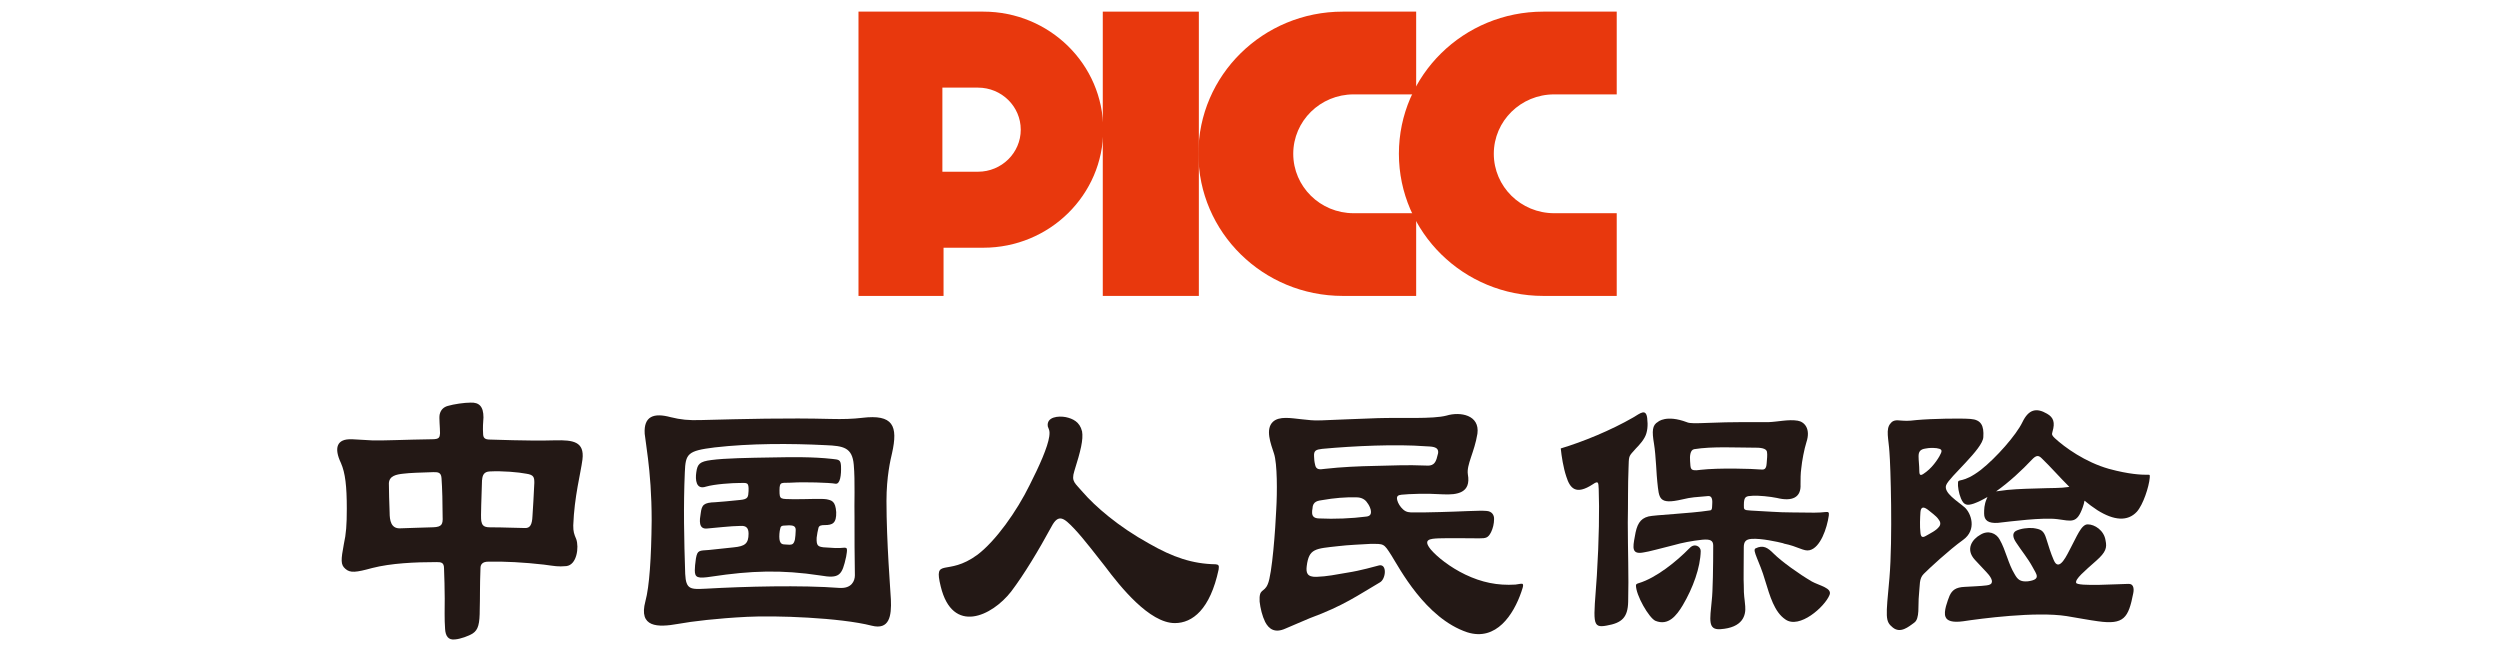 <?xml version="1.0" encoding="UTF-8"?>
<svg width="215px" height="56px" viewBox="0 0 215 56" version="1.1" xmlns="http://www.w3.org/2000/svg" xmlns:xlink="http://www.w3.org/1999/xlink">
    <title>编组 2备份</title>
    <defs>
        <rect id="path-1" x="0" y="0" width="215" height="56"></rect>
    </defs>
    <g id="logo" stroke="none" stroke-width="1" fill="none" fill-rule="evenodd">
        <g id="编组-2备份">
            <mask id="mask-2" fill="white">
                <use xlink:href="#path-1"></use>
            </mask>
            <g id="矩形"></g>
            <g id="A-03-核心标识-居中版-01备份-2" mask="url(#mask-2)">
                <g transform="translate(29, 1)" id="编组">
                    <g transform="translate(44.83, 0)">
                        <path d="M47.96,24.449 L41.649,24.449 C34.792,24.449 29.231,18.976 29.231,12.222 C29.231,5.469 34.792,0 41.649,0 L47.96,0 L47.96,7.117 L42.58,7.117 C39.714,7.117 37.389,9.405 37.389,12.226 C37.389,15.048 39.714,17.336 42.58,17.336 L47.96,17.336 L47.96,24.453 L47.96,24.449 Z" id="路径" fill="#E8380D" fill-rule="nonzero"></path>
                        <path d="M65.204,24.449 L58.896,24.449 C52.035,24.449 46.475,18.976 46.475,12.222 C46.475,5.469 52.035,0 58.9,0 L65.208,0 L65.208,7.117 L59.828,7.117 C56.961,7.117 54.637,9.405 54.637,12.226 C54.637,15.048 56.961,17.336 59.828,17.336 L65.208,17.336 L65.208,24.453 L65.204,24.449 Z" id="路径" fill="#E8380D" fill-rule="nonzero"></path>
                        <rect id="矩形" fill="#E8380D" fill-rule="nonzero" x="21.009" y="0" width="8.262" height="24.449"></rect>
                        <path d="M10.735,0 L-6.97623777e-15,0 L-6.97623777e-15,24.449 L7.315,24.449 L7.315,20.304 L10.735,20.304 C16.432,20.304 21.049,15.759 21.049,10.148 C21.049,4.536 16.428,0 10.735,0 Z M10.278,13.768 L7.215,13.768 L7.215,6.536 L10.278,6.536 C12.309,6.536 13.955,8.156 13.955,10.152 C13.955,12.147 12.309,13.768 10.278,13.768 L10.278,13.768 Z" id="形状" fill="#E8380D" fill-rule="nonzero"></path>
                    </g>
                    <g transform="translate(0, 33.623)">
                        <path d="M64.055,2.454 C64.183,3.184 63.931,4.172 63.392,5.89 C63.104,6.813 63.451,6.905 64.119,7.7 C65.165,8.908 67.159,10.658 69.819,12.123 C71.877,13.303 73.554,13.873 75.548,13.905 C75.771,13.937 75.867,13.969 75.803,14.351 C75.072,17.787 73.554,18.963 72.036,18.963 C69.851,18.963 67.35,15.844 66.02,14.066 C65.481,13.4 64.218,11.714 63.364,10.823 C62.509,9.932 62.033,9.518 61.43,10.662 C60.324,12.697 59.085,14.764 57.951,16.261 C56.305,18.365 52.917,19.982 51.903,15.816 C51.267,13.211 52.438,15.021 55.066,13.082 C56.616,11.906 58.422,9.394 59.561,7.07 C60.383,5.448 61.111,3.827 61.238,2.904 C61.27,2.651 61.27,2.458 61.206,2.301 C61.174,2.205 61.142,2.109 61.111,2.049 C60.983,1.222 62.029,1.125 62.661,1.25 C63.26,1.378 63.863,1.663 64.051,2.458 L64.055,2.454 Z" id="路径" fill="#231815" fill-rule="nonzero"></path>
                        <path d="M83.877,9.101 C83.841,9.229 83.841,9.358 83.841,9.454 C83.841,9.739 83.969,9.964 84.476,9.964 C85.711,10.028 87.292,9.964 88.495,9.803 C88.811,9.771 88.97,9.615 88.878,9.201 C88.815,8.976 88.719,8.788 88.591,8.627 C88.403,8.31 88.051,8.15 87.672,8.15 C86.753,8.117 85.679,8.214 84.788,8.374 C84.348,8.439 83.901,8.471 83.873,9.105 L83.873,9.105 L83.877,9.101 Z M84.097,5.348 C84.193,5.793 84.476,5.761 84.952,5.697 C86.378,5.537 87.836,5.472 89.29,5.444 C90.684,5.412 92.106,5.348 93.5,5.412 C93.976,5.444 94.355,5.444 94.547,4.838 C94.579,4.682 94.643,4.521 94.675,4.361 C94.771,3.726 94.04,3.791 93.568,3.754 C91.1,3.566 87.46,3.722 84.704,3.979 C84.197,4.043 83.977,4.108 84.009,4.613 C84.009,4.838 84.041,5.123 84.101,5.348 L84.101,5.348 L84.097,5.348 Z M84.576,1.531 C85.746,1.467 88.055,1.402 89.482,1.338 C91.507,1.274 94.227,1.43 95.402,1.117 C96.572,0.764 98.278,1.053 98.058,2.675 C97.803,4.264 97.108,5.344 97.236,6.171 C97.523,7.76 96.349,7.953 95.086,7.889 C93.628,7.796 92.174,7.857 91.543,7.921 C91.259,7.953 91.068,8.017 91.163,8.394 C91.227,8.651 91.415,8.968 91.671,9.193 C91.954,9.446 92.21,9.446 92.59,9.446 C93.097,9.446 93.948,9.446 94.835,9.414 C96.449,9.382 98.222,9.257 98.853,9.318 C99.297,9.35 99.517,9.667 99.489,10.048 C99.489,10.401 99.393,10.811 99.237,11.132 C98.981,11.641 98.79,11.674 98.222,11.674 C97.367,11.674 95.69,11.641 94.739,11.674 C93.948,11.706 93.349,11.77 94.044,12.629 C94.583,13.263 95.69,14.154 97.02,14.792 C98.414,15.459 99.776,15.748 101.326,15.651 C101.61,15.619 101.802,15.555 101.929,15.587 C102.089,15.651 101.866,16.161 101.834,16.285 C101.166,18.224 99.68,20.548 97.18,19.753 C93.572,18.545 91.323,14.186 90.66,13.139 C89.993,12.091 90.029,12.151 88.854,12.151 C88.315,12.183 86.829,12.248 86.102,12.344 C84.105,12.565 83.569,12.537 83.378,14.062 C83.314,14.604 83.378,15.017 84.232,14.985 C85.119,14.953 85.91,14.792 86.829,14.632 C88.091,14.439 89.202,14.094 89.613,13.998 C90.309,13.869 90.185,15.174 89.677,15.459 C87.776,16.57 86.573,17.461 83.633,18.545 C82.934,18.83 82.239,19.151 81.544,19.436 C80.625,19.85 80.118,19.468 79.802,18.862 C79.551,18.352 79.391,17.686 79.327,17.112 C79.267,15.936 79.71,16.382 80.026,15.619 C80.405,14.792 80.689,10.783 80.753,9.257 C80.849,7.696 80.849,5.252 80.565,4.389 C80.282,3.53 79.802,2.289 80.469,1.655 C81.009,1.145 82.023,1.338 82.906,1.43 C83.541,1.495 83.953,1.559 84.588,1.527 L84.576,1.531 Z" id="形状" fill="#231815" fill-rule="nonzero"></path>
                        <path d="M1.28,3.152 C1.724,3.184 2.327,3.217 2.986,3.249 C4.001,3.281 5.834,3.184 8.179,3.152 C8.811,3.152 8.811,2.96 8.842,2.643 C8.842,2.101 8.747,1.306 8.811,1.021 C8.906,0.608 9.158,0.387 9.506,0.287 C10.045,0.13 10.932,0.002 11.471,0.002 C12.198,-0.027 12.578,0.319 12.578,1.274 C12.546,1.655 12.514,2.229 12.546,2.643 C12.546,3.024 12.67,3.18 13.145,3.18 C16.089,3.277 17.703,3.277 18.75,3.245 C20.268,3.213 21.282,3.341 21.091,4.898 C20.935,6.107 20.395,8.045 20.3,10.562 C20.3,11.104 20.364,11.292 20.555,11.738 C20.807,12.436 20.615,13.965 19.7,14.062 C18.969,14.126 18.75,14.062 17.767,13.933 C16.089,13.741 14.379,13.648 12.989,13.68 C12.482,13.68 12.322,13.933 12.322,14.222 C12.258,15.844 12.29,16.767 12.258,17.754 C12.258,19.027 12.134,19.537 11.655,19.854 C11.307,20.078 10.576,20.331 10.165,20.363 C9.534,20.46 9.314,20.046 9.278,19.472 C9.214,18.613 9.246,17.722 9.246,16.831 C9.246,15.94 9.214,15.113 9.186,14.254 C9.186,13.745 8.93,13.717 8.551,13.717 C6.685,13.717 4.628,13.813 3.01,14.226 C1.616,14.608 1.113,14.672 0.697,14.291 C0.286,13.941 0.318,13.528 0.573,12.159 C0.765,11.3 0.825,10.506 0.825,9.137 C0.825,7.194 0.697,6.05 0.318,5.191 C-0.286,3.919 -0.062,3.092 1.268,3.156 L1.268,3.156 L1.28,3.152 Z M12.454,6.652 C12.422,8.085 12.326,9.771 12.39,10.184 C12.454,10.469 12.518,10.726 13.121,10.726 C14.355,10.726 15.494,10.787 16.129,10.787 C16.604,10.819 16.76,10.469 16.792,9.771 C16.824,9.422 16.92,7.608 16.952,6.909 C16.952,6.432 16.92,6.211 16.257,6.115 C15.594,5.986 14.231,5.862 13.093,5.922 C12.65,5.954 12.49,6.207 12.462,6.652 L12.462,6.652 L12.454,6.652 Z M9.066,9.799 C9.066,8.784 9.034,7.319 8.97,6.492 C8.938,5.95 8.591,5.982 8.243,5.982 C7.169,6.014 6.218,6.046 5.711,6.111 C5.075,6.175 4.476,6.303 4.444,6.937 C4.444,7.415 4.476,8.752 4.508,9.45 C4.508,10.148 4.636,10.815 5.363,10.815 C6.474,10.783 7.105,10.75 8.275,10.722 C9.002,10.69 9.098,10.465 9.066,9.799 L9.066,9.799 Z" id="形状" fill="#231815" fill-rule="nonzero"></path>
                        <path d="M45.159,1.31 C44.336,1.406 43.513,1.434 42.403,1.406 C38.732,1.31 34.996,1.406 31.257,1.503 C30.215,1.535 29.552,1.471 28.661,1.25 C27.239,0.869 26.348,1.154 26.444,2.683 C26.508,3.221 26.603,3.795 26.727,4.814 C26.887,6.119 27.043,7.869 27.043,10.156 C27.011,13.335 26.851,15.816 26.504,17.088 C25.9,19.348 27.55,19.348 29.32,19.031 C30.554,18.806 32.707,18.553 35.24,18.425 C37.677,18.296 43.25,18.489 45.97,19.187 C47.488,19.569 47.68,18.361 47.616,16.928 C47.584,16.229 47.237,11.995 47.237,8.467 C47.237,6.367 47.584,4.906 47.712,4.365 C48.251,1.98 47.804,0.993 45.147,1.31 L45.159,1.31 Z M43.226,15.94 C39.902,15.687 35.092,15.812 31.701,16.004 C30.402,16.065 29.991,16.101 29.927,14.732 C29.831,11.806 29.767,8.908 29.895,5.986 C29.959,4.397 30.119,4.144 32.46,3.855 C35.5,3.506 38.951,3.506 42.019,3.662 C43.537,3.726 44.296,3.855 44.424,5.348 C44.548,6.749 44.456,8.752 44.488,9.896 C44.488,11.549 44.488,13.203 44.52,14.857 C44.52,15.334 44.236,16 43.222,15.936 L43.226,15.94 Z M43.637,12.476 C43.386,12.508 43.13,12.508 42.846,12.508 C42.467,12.476 42.151,12.476 41.804,12.444 C41.36,12.38 41.2,12.32 41.232,11.617 C41.264,11.328 41.328,11.011 41.392,10.758 C41.456,10.566 41.644,10.534 41.931,10.534 C42.595,10.534 42.942,10.373 42.914,9.422 C42.85,8.467 42.531,8.406 42.059,8.31 C41.584,8.246 40.477,8.31 39.275,8.31 C38.1,8.278 38.037,8.374 38.037,7.547 C38.037,6.721 38.228,6.945 39.147,6.881 C40.098,6.817 42.375,6.881 42.85,6.977 C43.262,7.038 43.358,6.211 43.326,5.448 C43.294,4.906 43.134,4.906 42.595,4.846 C40.889,4.654 39.051,4.686 37.373,4.718 C35.348,4.75 33.351,4.782 32.18,4.939 C31.165,5.067 30.978,5.288 30.882,5.99 C30.786,6.624 30.85,7.515 31.705,7.23 C32.464,7.006 33.986,6.913 34.617,6.913 C35.248,6.913 35.408,6.817 35.376,7.612 C35.344,8.121 35.344,8.31 34.649,8.374 C33.666,8.471 33.095,8.531 32.528,8.567 C31.513,8.599 31.353,8.792 31.261,9.522 C31.165,10.096 31.042,10.923 31.833,10.827 C32.308,10.795 33.89,10.606 34.681,10.606 C35.156,10.574 35.376,10.766 35.376,11.272 C35.376,12.131 35.06,12.352 34.11,12.448 C33.542,12.512 32.368,12.641 31.988,12.673 C31.134,12.737 30.978,12.673 30.85,13.404 C30.786,13.849 30.754,14.166 30.754,14.423 C30.754,15.057 30.978,15.154 32.212,14.961 C35.568,14.455 38.196,14.359 41.552,14.869 C43.198,15.154 43.418,14.869 43.769,13.247 C43.797,13.054 43.865,12.737 43.833,12.609 C43.833,12.512 43.737,12.48 43.641,12.48 L43.637,12.476 Z M39.363,11.778 C39.271,12.159 39.143,12.223 38.887,12.223 C38.696,12.223 38.508,12.191 38.38,12.191 C38.16,12.159 38.064,11.999 38.033,11.746 C38.001,11.493 38.033,11.08 38.096,10.855 C38.128,10.63 38.224,10.57 38.572,10.57 C38.696,10.57 38.855,10.538 39.079,10.57 C39.331,10.602 39.459,10.73 39.427,11.047 C39.427,11.304 39.395,11.525 39.363,11.782 L39.363,11.778 Z" id="形状" fill="#231815" fill-rule="nonzero"></path>
                        <path d="M155.628,6.207 C155.18,6.207 154.106,6.175 152.364,5.697 C150.335,5.123 148.565,3.851 147.71,3.056 C147.486,2.831 147.426,2.771 147.518,2.486 C147.742,1.723 147.614,1.278 147.047,0.957 C146.128,0.419 145.461,0.576 144.926,1.687 C144.39,2.799 142.676,4.742 141.35,5.789 C139.768,6.998 139.389,6.488 139.389,6.901 C139.357,7.186 139.453,7.792 139.64,8.238 C139.892,8.844 140.18,8.876 140.751,8.683 C141.13,8.547 141.526,8.35 141.925,8.113 C141.905,8.162 141.882,8.21 141.858,8.27 C141.634,8.784 141.634,9.193 141.634,9.542 C141.634,10.148 142.013,10.401 142.836,10.341 C143.975,10.213 146.667,9.863 147.934,10.024 C149.168,10.184 149.607,10.437 150.115,9.004 C150.191,8.796 150.239,8.607 150.267,8.434 C150.622,8.727 150.99,9.004 151.381,9.257 C152.803,10.148 153.978,10.241 154.769,9.386 C155.308,8.784 155.811,7.254 155.879,6.46 C155.911,6.143 155.843,6.207 155.628,6.207 L155.628,6.207 Z M146.068,7.387 C144.894,7.419 143.879,7.451 142.868,7.608 C142.792,7.62 142.728,7.628 142.664,7.636 C143.811,6.825 144.93,5.773 145.717,4.934 C146.132,4.489 146.32,4.521 146.607,4.81 C147.314,5.488 148.089,6.375 148.964,7.25 C148.129,7.379 147.566,7.327 146.072,7.387 L146.068,7.387 Z M139.956,9.008 C139.385,8.499 138.122,7.764 138.37,7.098 C138.626,6.4 141.538,3.983 141.566,2.964 C141.63,1.98 141.378,1.471 140.463,1.406 C139.7,1.342 137.2,1.374 135.805,1.503 C135.014,1.599 134.859,1.567 134.351,1.535 C133.876,1.471 133.684,1.659 133.588,1.788 C133.145,2.265 133.428,3.152 133.492,4.268 C133.588,5.38 133.78,11.678 133.492,15.081 C133.177,18.485 133.113,18.802 133.78,19.344 C134.443,19.882 135.138,19.28 135.618,18.93 C136.125,18.581 135.933,17.437 136.029,16.546 C136.125,15.655 136.029,15.146 136.441,14.732 C136.884,14.287 138.594,12.693 139.828,11.806 C141.031,10.943 140.523,9.514 139.956,9.004 L139.956,9.008 Z M137.771,10.662 C137.519,11.011 137.012,11.236 136.632,11.461 C136.317,11.65 136.189,11.557 136.157,11.176 C136.093,10.666 136.125,9.904 136.157,9.426 C136.189,9.077 136.317,8.856 136.788,9.205 C137.044,9.426 137.519,9.743 137.707,10.032 C137.867,10.225 137.931,10.445 137.771,10.666 L137.771,10.662 Z M137.931,4.332 C137.835,4.589 137.327,5.448 136.66,5.954 C136.281,6.239 136.061,6.404 136.061,5.89 C136.061,5.412 135.997,4.999 135.997,4.617 C135.997,4.236 136.125,4.015 136.6,3.951 C136.948,3.887 137.172,3.887 137.547,3.919 C137.959,3.983 138.027,4.08 137.931,4.332 L137.931,4.332 Z M154.042,15.591 C153.347,15.591 149.611,15.844 149.548,15.495 C149.452,15.178 150.247,14.511 151.289,13.588 C152.112,12.858 152.208,12.476 152.08,11.87 C151.956,10.979 151.129,10.473 150.558,10.473 C149.991,10.441 149.579,11.585 149.072,12.508 C148.82,12.954 148.089,14.704 147.614,13.528 C147.362,12.954 147.175,12.32 146.983,11.714 C146.763,10.979 146.507,10.887 145.844,10.791 C145.401,10.758 144.766,10.823 144.354,11.043 C144.039,11.236 144.103,11.617 144.386,12.031 C144.862,12.761 145.401,13.396 145.812,14.162 C146.128,14.764 146.571,15.21 145.401,15.37 C144.738,15.43 144.514,15.21 144.262,14.764 C143.695,13.841 143.503,12.697 142.968,11.774 C142.68,11.232 141.985,10.947 141.318,11.361 C140.623,11.742 139.992,12.601 140.843,13.524 C141.446,14.19 141.762,14.479 142.049,14.828 C142.393,15.274 142.457,15.655 141.858,15.719 C141.382,15.784 140.499,15.816 139.96,15.848 C139.197,15.88 138.881,16.133 138.662,16.611 C138.502,17.024 138.122,17.975 138.314,18.425 C138.442,18.774 138.913,18.934 139.832,18.806 C141.318,18.581 146.072,17.947 148.729,18.361 C149.707,18.521 150.69,18.71 151.421,18.806 C153.666,19.123 154.046,18.521 154.461,16.39 C154.557,15.912 154.429,15.563 154.05,15.595 L154.042,15.591 Z" id="形状" fill="#231815" fill-rule="nonzero"></path>
                        <path d="M112.667,1.402 C112.576,0.447 112.064,0.925 111.465,1.274 C109.536,2.386 107.127,3.373 105.225,3.943 C105.293,4.609 105.445,5.597 105.701,6.359 C106.02,7.379 106.523,7.981 107.982,7.026 C108.489,6.676 108.457,6.897 108.489,7.439 C108.553,9.189 108.521,11.766 108.329,14.881 C108.046,18.918 107.854,19.428 109.184,19.175 C110.482,18.951 110.99,18.477 111.022,17.14 C111.082,14.917 110.99,12.657 110.99,10.301 C111.022,8.679 110.99,7.154 111.054,5.629 C111.086,4.674 111.054,4.641 111.465,4.196 C111.717,3.879 112.128,3.562 112.444,2.988 C112.695,2.542 112.731,1.908 112.663,1.398 L112.667,1.402 Z M126.789,15.366 C125.742,14.76 124.193,13.648 123.529,12.982 C123.022,12.472 122.639,12.219 121.979,12.537 C121.66,12.693 122.327,13.648 122.802,15.306 C123.214,16.639 123.593,18.007 124.54,18.646 C125.742,19.504 127.928,17.566 128.339,16.546 C128.591,15.94 127.48,15.752 126.785,15.37 L126.789,15.366 Z M124.384,12.119 C125.651,12.372 126.126,12.822 126.633,12.693 C127.552,12.472 128.123,10.815 128.279,9.703 C128.311,9.414 128.247,9.386 127.964,9.414 C127.456,9.478 126.921,9.478 125.115,9.446 C123.913,9.446 122.966,9.35 121.572,9.285 C120.941,9.253 120.973,9.193 120.973,8.808 C120.973,8.045 121.16,8.045 121.732,8.013 C122.239,7.981 123.222,8.077 123.821,8.202 C125.115,8.519 125.91,8.174 125.846,7.026 C125.846,6.58 125.846,6.102 125.91,5.657 C125.97,5.023 126.162,4.003 126.354,3.401 C126.733,2.257 126.194,1.651 125.595,1.555 C124.804,1.426 123.917,1.651 123.062,1.683 C122.047,1.683 119.99,1.651 117.805,1.748 C116.918,1.78 116.319,1.808 116.063,1.683 C114.289,1.017 113.594,1.651 113.594,1.651 C113.087,1.936 113.059,2.446 113.247,3.558 C113.407,4.513 113.466,6.391 113.53,6.833 C113.686,8.234 113.622,8.804 115.68,8.326 C116.471,8.133 116.818,8.133 117.865,8.041 C118.084,8.009 118.216,8.137 118.244,8.358 C118.276,8.551 118.244,8.707 118.244,8.9 C118.244,9.189 118.184,9.281 117.993,9.281 C116.347,9.534 113.279,9.663 112.771,9.791 C112.012,9.984 111.757,10.522 111.597,11.509 C111.409,12.496 111.313,13.098 112.388,12.878 C112.703,12.846 114.006,12.492 114.889,12.272 C115.68,12.047 116.503,11.89 117.389,11.794 C118.084,11.73 118.336,11.854 118.336,12.3 C118.336,13.986 118.304,16.277 118.212,17.008 C118.052,18.694 117.861,19.553 118.939,19.488 C120.901,19.36 121.156,18.28 121.089,17.514 C121.029,16.719 120.965,16.719 120.965,15.699 C120.933,15.254 120.965,14.11 120.965,12.456 C120.965,11.979 121.121,11.758 121.628,11.722 C122.451,11.658 123.877,11.975 124.384,12.103 L124.384,12.119 Z M117.198,5.789 C116.283,5.918 116.407,5.661 116.347,5.027 C116.315,4.613 116.347,4.076 116.694,4.007 C118.244,3.75 120.429,3.879 122.047,3.879 C122.615,3.879 122.966,4.007 122.966,4.292 C122.998,4.449 122.966,4.894 122.934,5.211 C122.902,5.753 122.714,5.785 122.399,5.753 C121.764,5.693 118.851,5.597 117.206,5.785 L117.198,5.789 Z M116.283,12.533 C115.204,13.644 113.431,15.077 111.944,15.523 C111.785,15.555 111.693,15.651 111.693,15.683 C111.661,16.542 112.831,18.545 113.371,18.77 C114.481,19.215 115.176,18.324 115.712,17.437 C116.598,15.94 117.234,14.19 117.262,12.761 C117.262,12.38 116.722,12.031 116.283,12.541 L116.283,12.533 Z" id="形状" fill="#231815" fill-rule="nonzero"></path>
                    </g>
                </g>
            </g>
        </g>
    </g>
</svg>